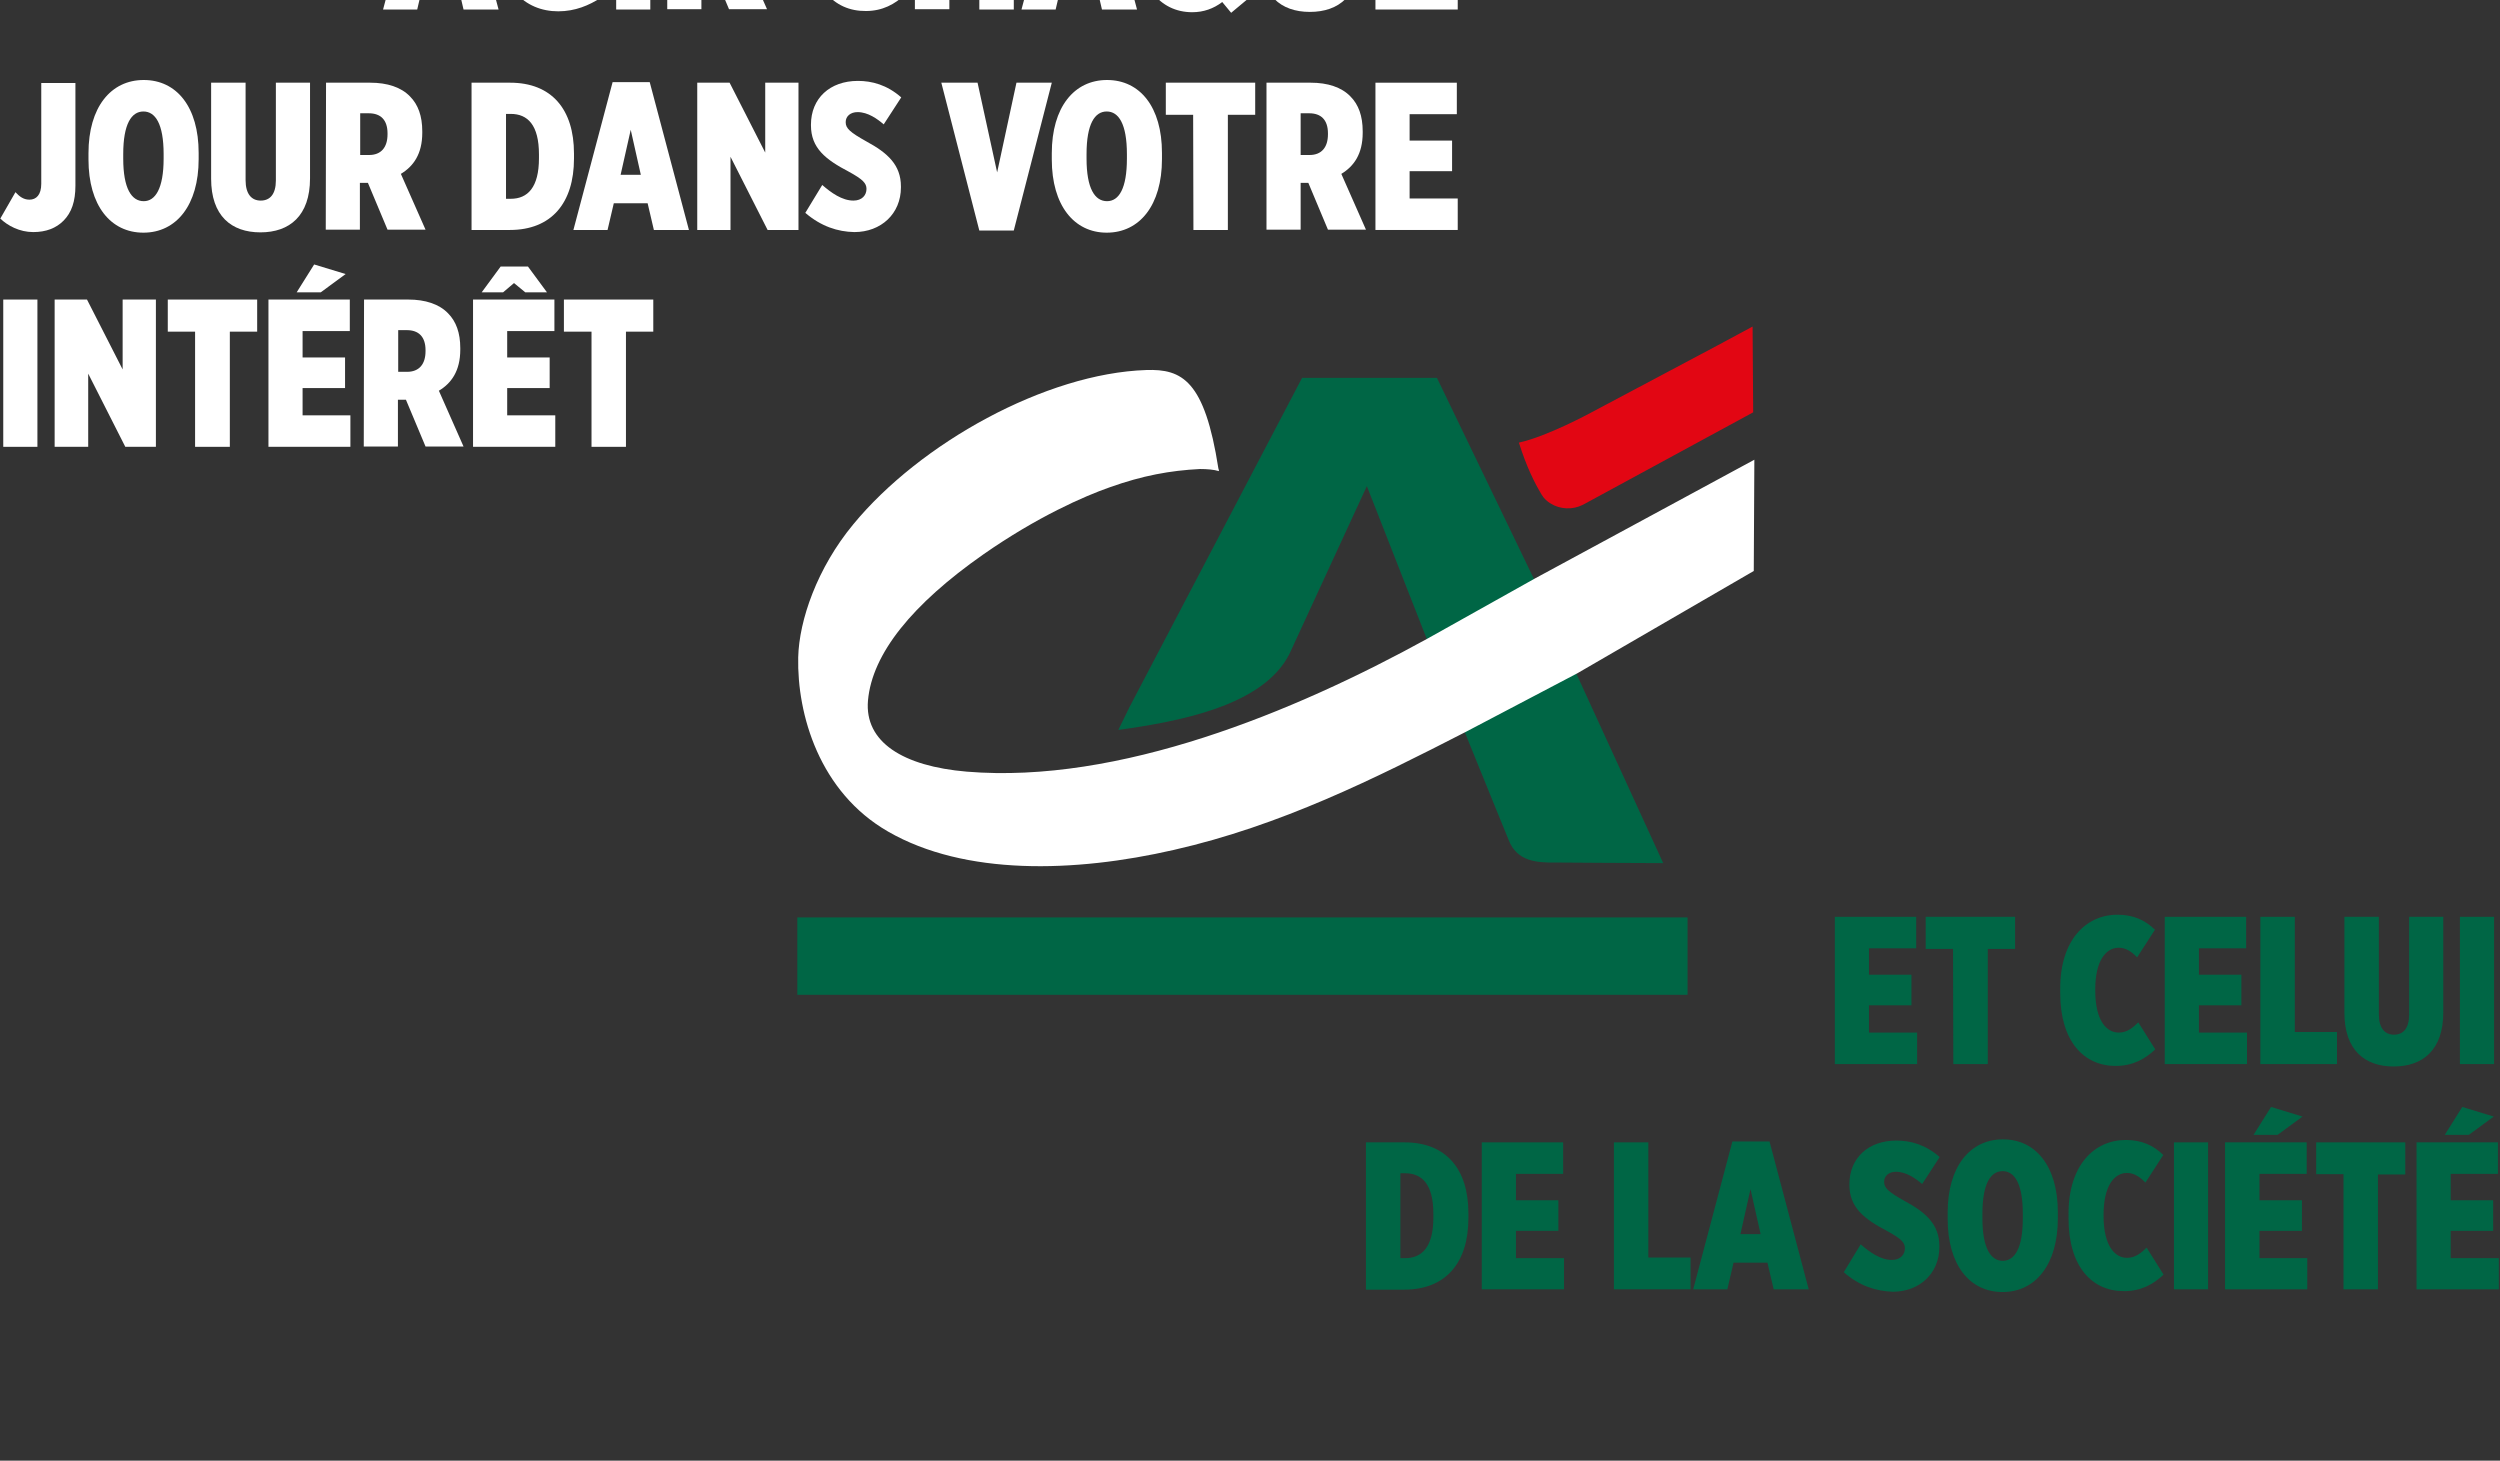 <svg width="89" height="52" viewBox="0 0 89 52" fill="none" xmlns="http://www.w3.org/2000/svg">
<rect x="0" y="0" width="89" height="52" fill="#333333" stroke="none"/>
<g clip-path="url(#clip0_491_36898)">
<path d="M50.774 22.698L48.66 17.305L45.911 23.264C44.981 25.143 41.937 25.688 39.812 25.986L40.203 25.186L46.355 13.451H51.155L54.59 20.573L56.102 23.947L59.21 30.727L57.064 30.717L55.394 30.706C54.696 30.717 54.009 30.663 53.713 29.916L53.121 28.464L52.127 26.018L50.774 22.698Z" fill="#006645"/>
<path d="M60.077 32.66H28.384V35.415H60.077V32.66Z" fill="#006645"/>
<path d="M62.392 11.625L61.123 12.308L56.62 14.7C56.62 14.7 55.066 15.544 54.072 15.757C54.347 16.622 54.622 17.177 54.886 17.615C54.96 17.743 55.077 17.85 55.203 17.925C55.373 18.032 55.563 18.085 55.764 18.096C55.965 18.106 56.166 18.064 56.356 17.968L62.413 14.679L62.392 11.625Z" fill="#E20613"/>
<path d="M54.643 20.594L50.827 22.73C46.038 25.367 39.812 27.919 34.42 27.471C32.137 27.278 30.773 26.413 30.9 24.94C31.048 23.264 32.486 21.502 35.002 19.74C36.926 18.395 38.617 17.658 39.505 17.348C40.668 16.932 41.662 16.75 42.719 16.697C42.972 16.697 43.216 16.718 43.395 16.772C43.395 16.739 43.385 16.707 43.374 16.675C42.888 13.547 42.084 13.13 40.805 13.173C37.232 13.291 32.75 15.778 30.372 18.672C29.092 20.22 28.448 22.078 28.416 23.402C28.373 25.431 29.166 28.197 31.619 29.606C34.346 31.176 38.247 31.069 41.788 30.257C45.594 29.392 48.924 27.727 52.191 26.05L56.155 23.968L62.434 20.327L62.455 16.366L54.643 20.594Z" fill="white"/>
<path d="M48.628 40.668H50.002C51.472 40.668 52.275 41.608 52.275 43.188V43.37C52.275 44.95 51.472 45.911 49.992 45.911H48.628V40.668ZM49.854 41.779V44.79H50.024C50.626 44.79 51.028 44.384 51.028 43.348V43.209C51.028 42.163 50.626 41.768 50.024 41.768H49.854V41.779Z" fill="#006645"/>
<path d="M52.751 40.668H55.648V41.789H53.967V42.729H55.478V43.818H53.967V44.79H55.679V45.9H52.751V40.668Z" fill="#006645"/>
<path d="M57.455 40.668H58.681V44.768H60.183V45.9H57.455V40.668Z" fill="#006645"/>
<path d="M61.673 40.636H62.995L64.39 45.9H63.143L62.921 44.95H61.715L61.493 45.9H60.278L61.673 40.636ZM62.678 43.936L62.318 42.334L61.959 43.936H62.678Z" fill="#006645"/>
<path d="M65.638 45.291L66.24 44.298C66.557 44.576 66.948 44.854 67.35 44.854C67.657 44.854 67.815 44.661 67.815 44.437C67.815 44.234 67.678 44.096 67.191 43.829C66.356 43.391 65.838 42.985 65.838 42.174V42.163C65.838 41.223 66.515 40.604 67.509 40.604C68.005 40.604 68.545 40.743 69.052 41.191L68.428 42.152C68.206 41.96 67.868 41.715 67.498 41.715C67.244 41.715 67.075 41.864 67.075 42.067V42.078C67.075 42.291 67.223 42.43 67.815 42.761C68.566 43.167 69.041 43.594 69.041 44.362V44.395C69.041 45.334 68.333 45.986 67.382 45.986C66.79 45.964 66.198 45.783 65.638 45.291Z" fill="#006645"/>
<path d="M69.337 43.391V43.167C69.337 41.533 70.13 40.561 71.304 40.561C72.477 40.561 73.259 41.522 73.259 43.156V43.38C73.259 45.014 72.466 45.996 71.293 45.996C70.12 45.996 69.337 45.035 69.337 43.391ZM72.012 43.37V43.209C72.012 42.131 71.716 41.693 71.293 41.693C70.87 41.693 70.574 42.131 70.574 43.209V43.37C70.574 44.437 70.87 44.886 71.304 44.886C71.727 44.875 72.012 44.437 72.012 43.37Z" fill="#006645"/>
<path d="M73.64 43.38V43.199C73.64 41.49 74.549 40.583 75.68 40.583C76.24 40.583 76.663 40.775 77.012 41.117L76.378 42.099C76.219 41.939 76.008 41.757 75.722 41.757C75.268 41.757 74.887 42.216 74.887 43.242V43.284C74.887 44.373 75.3 44.779 75.722 44.779C76.029 44.779 76.23 44.597 76.42 44.416L77.023 45.377C76.663 45.719 76.219 45.964 75.627 45.964C74.475 45.975 73.64 45.089 73.64 43.38Z" fill="#006645"/>
<path d="M77.393 40.668H78.608V45.9H77.393V40.668Z" fill="#006645"/>
<path d="M79.222 40.668H82.118V41.789H80.437V42.729H81.949V43.818H80.437V44.79H82.139V45.9H79.211V40.668H79.222ZM80.85 39.408L81.97 39.75L81.082 40.401H80.226L80.85 39.408Z" fill="#006645"/>
<path d="M83.429 41.8H82.456V40.668H85.628V41.811H84.655V45.9H83.429V41.8Z" fill="#006645"/>
<path d="M86.029 40.668H88.926V41.789H87.245V42.729H88.757V43.818H87.245V44.79H88.958V45.9H86.029V40.668ZM87.657 39.408L88.778 39.75L87.89 40.401H87.034L87.657 39.408Z" fill="#006645"/>
<path d="M65.32 32.639H68.217V33.76H66.536V34.7H68.048V35.789H66.536V36.76H68.249V37.881H65.32V32.639Z" fill="#006645"/>
<path d="M69.528 33.781H68.555V32.639H71.737V33.781H70.765V37.881H69.538L69.528 33.781Z" fill="#006645"/>
<path d="M73.344 35.361V35.18C73.344 33.472 74.253 32.564 75.384 32.564C75.945 32.564 76.367 32.756 76.716 33.098L76.082 34.08C75.923 33.92 75.712 33.739 75.427 33.739C74.972 33.739 74.591 34.198 74.591 35.223V35.265C74.591 36.355 75.004 36.76 75.427 36.76C75.733 36.76 75.934 36.579 76.124 36.397L76.727 37.358C76.367 37.7 75.923 37.946 75.331 37.946C74.179 37.956 73.344 37.059 73.344 35.361Z" fill="#006645"/>
<path d="M77.065 32.639H79.962V33.76H78.281V34.7H79.793V35.789H78.281V36.76H79.993V37.881H77.065V32.639Z" fill="#006645"/>
<path d="M80.469 32.639H81.695V36.739H83.196V37.881H80.469V32.639Z" fill="#006645"/>
<path d="M83.461 36.056V32.639H84.687V36.109C84.687 36.6 84.898 36.835 85.226 36.835C85.554 36.835 85.765 36.611 85.765 36.12V32.639H86.981V36.045C86.981 37.38 86.251 37.967 85.216 37.967C84.18 37.967 83.461 37.38 83.461 36.056Z" fill="#006645"/>
<path d="M87.573 32.639H88.789V37.881H87.573V32.639Z" fill="#006645"/>
<path d="M15.033 -4.925H16.354L17.749 0.339H16.502L16.28 -0.612H15.075L14.853 0.339H13.637L15.033 -4.925ZM16.047 -1.626L15.688 -3.228L15.329 -1.626H16.047Z" fill="white"/>
<path d="M17.749 -2.181V-2.395C17.749 -4.007 18.68 -4.979 19.916 -4.979C20.456 -4.979 20.889 -4.819 21.344 -4.477L20.72 -3.463C20.561 -3.633 20.339 -3.826 19.969 -3.826C19.409 -3.826 18.997 -3.302 18.997 -2.352V-2.213C18.997 -1.124 19.43 -0.686 19.916 -0.686C20.064 -0.686 20.181 -0.729 20.255 -0.772V-1.722H19.652V-2.736H21.386V-0.078C20.974 0.189 20.477 0.403 19.874 0.403C18.669 0.403 17.749 -0.483 17.749 -2.181Z" fill="white"/>
<path d="M21.936 -4.904H23.151V0.339H21.936V-4.904Z" fill="white"/>
<path d="M23.764 -4.904H25.34C25.942 -4.904 26.439 -4.744 26.756 -4.413C27.041 -4.124 27.189 -3.719 27.189 -3.174V-3.121C27.189 -2.363 26.872 -1.925 26.428 -1.658L27.306 0.328H25.953L25.255 -1.337H24.97V0.328H23.754V-4.904H23.764ZM25.297 -2.341C25.72 -2.341 25.953 -2.608 25.953 -3.078V-3.11C25.953 -3.601 25.699 -3.825 25.287 -3.825H24.98V-2.341H25.297Z" fill="white"/>
<path d="M28.839 -2.192V-2.373C28.839 -4.082 29.748 -4.989 30.879 -4.989C31.439 -4.989 31.862 -4.797 32.211 -4.455L31.577 -3.473C31.418 -3.633 31.207 -3.815 30.921 -3.815C30.467 -3.815 30.086 -3.356 30.086 -2.331V-2.288C30.086 -1.199 30.498 -0.793 30.921 -0.793C31.228 -0.793 31.429 -0.974 31.619 -1.156L32.221 -0.195C31.862 0.147 31.418 0.392 30.826 0.392C29.674 0.403 28.839 -0.483 28.839 -2.192Z" fill="white"/>
<path d="M32.57 -4.904H33.797V-2.875H34.864V-4.904H36.091V0.339H34.864V-1.733H33.797V0.328H32.57V-4.904Z" fill="white"/>
<path d="M37.761 -4.925H39.082L40.478 0.339H39.23L39.008 -0.612H37.803L37.581 0.339H36.365L37.761 -4.925ZM38.776 -1.626L38.416 -3.228L38.057 -1.626H38.776Z" fill="white"/>
<path d="M43.829 0.456L43.512 0.072C43.205 0.307 42.846 0.435 42.444 0.435C41.281 0.435 40.488 -0.537 40.488 -2.181V-2.395C40.488 -4.028 41.281 -5 42.455 -5C43.628 -5 44.41 -4.039 44.41 -2.405V-2.181C44.41 -1.583 44.294 -1.071 44.104 -0.665L44.558 -0.152L43.829 0.456ZM42.772 -0.761L42.264 -1.316L42.983 -1.925L43.142 -1.733C43.152 -1.871 43.163 -2.021 43.163 -2.181V-2.373C43.163 -3.452 42.856 -3.89 42.433 -3.89C42 -3.89 41.704 -3.452 41.704 -2.384V-2.192C41.704 -1.081 42.011 -0.676 42.455 -0.676C42.581 -0.676 42.687 -0.697 42.772 -0.761Z" fill="white"/>
<path d="M44.875 -1.487V-4.904H46.102V-1.434C46.102 -0.942 46.313 -0.708 46.641 -0.708C46.968 -0.708 47.18 -0.932 47.18 -1.423V-4.904H48.396V-1.498C48.396 -0.163 47.666 0.424 46.63 0.424C45.594 0.424 44.875 -0.174 44.875 -1.487Z" fill="white"/>
<path d="M48.966 -4.904H51.863V-3.783H50.182V-2.843H51.694V-1.754H50.182V-0.782H51.895V0.339H48.966V-4.904Z" fill="white"/>
<path d="M0.011 7.781L0.55 6.841C0.687 6.991 0.835 7.108 1.047 7.108C1.29 7.108 1.469 6.938 1.469 6.543V2.955H2.685V6.607C2.685 7.172 2.548 7.568 2.262 7.856C1.998 8.123 1.639 8.262 1.184 8.262C0.698 8.262 0.275 8.037 0.011 7.781Z" fill="white"/>
<path d="M3.15 5.678V5.453C3.15 3.82 3.943 2.848 5.117 2.848C6.29 2.848 7.072 3.809 7.072 5.443V5.667C7.072 7.301 6.279 8.283 5.106 8.283C3.933 8.283 3.15 7.311 3.15 5.678ZM5.825 5.646V5.486C5.825 4.407 5.529 3.969 5.106 3.969C4.683 3.969 4.387 4.407 4.387 5.486V5.646C4.387 6.713 4.683 7.162 5.117 7.162C5.529 7.162 5.825 6.713 5.825 5.646Z" fill="white"/>
<path d="M7.516 6.361V2.944H8.743V6.415C8.743 6.906 8.954 7.141 9.282 7.141C9.609 7.141 9.821 6.916 9.821 6.425V2.944H11.037V6.351C11.037 7.685 10.307 8.272 9.271 8.272C8.235 8.272 7.516 7.685 7.516 6.361Z" fill="white"/>
<path d="M11.607 2.944H13.182C13.785 2.944 14.282 3.104 14.599 3.436C14.884 3.724 15.033 4.13 15.033 4.674V4.728C15.033 5.486 14.715 5.923 14.271 6.19L15.149 8.176H13.796L13.098 6.511H12.812V8.176H11.597L11.607 2.944ZM13.14 5.518C13.563 5.518 13.796 5.251 13.796 4.781V4.749C13.796 4.258 13.542 4.033 13.13 4.033H12.823V5.518H13.14Z" fill="white"/>
<path d="M16.787 2.944H18.162C19.631 2.944 20.434 3.884 20.434 5.464V5.646C20.434 7.226 19.631 8.187 18.151 8.187H16.787V2.944ZM18.014 4.065V7.077H18.183C18.785 7.077 19.187 6.671 19.187 5.635V5.496C19.187 4.45 18.785 4.055 18.183 4.055H18.014V4.065Z" fill="white"/>
<path d="M21.809 2.923H23.13L24.526 8.187H23.278L23.056 7.237H21.851L21.629 8.187H20.413L21.809 2.923ZM22.813 6.222L22.454 4.621L22.094 6.222H22.813Z" fill="white"/>
<path d="M24.822 2.944H25.974L27.242 5.432V2.944H28.426V8.187H27.327L26.006 5.582V8.187H24.822V2.944Z" fill="white"/>
<path d="M28.669 7.578L29.272 6.585C29.589 6.863 29.98 7.141 30.382 7.141C30.689 7.141 30.847 6.948 30.847 6.724C30.847 6.521 30.71 6.382 30.223 6.115C29.388 5.678 28.87 5.272 28.87 4.46V4.439C28.87 3.499 29.547 2.88 30.541 2.88C31.037 2.88 31.576 3.019 32.084 3.467L31.46 4.428C31.238 4.236 30.9 3.991 30.53 3.991C30.276 3.991 30.107 4.14 30.107 4.343V4.354C30.107 4.567 30.255 4.706 30.847 5.037C31.598 5.443 32.073 5.87 32.073 6.639V6.671C32.073 7.61 31.365 8.262 30.414 8.262C29.822 8.251 29.23 8.059 28.669 7.578Z" fill="white"/>
<path d="M33.511 2.944H34.801L35.498 6.137L36.186 2.944H37.444L36.09 8.208H34.864L33.511 2.944Z" fill="white"/>
<path d="M37.444 5.678V5.453C37.444 3.82 38.237 2.848 39.41 2.848C40.583 2.848 41.366 3.809 41.366 5.443V5.667C41.366 7.301 40.573 8.283 39.399 8.283C38.237 8.283 37.444 7.311 37.444 5.678ZM40.118 5.646V5.486C40.118 4.407 39.822 3.969 39.399 3.969C38.977 3.969 38.681 4.407 38.681 5.486V5.646C38.681 6.713 38.977 7.162 39.41 7.162C39.833 7.162 40.118 6.713 40.118 5.646Z" fill="white"/>
<path d="M42.476 4.087H41.503V2.944H44.685V4.087H43.712V8.187H42.486L42.476 4.087Z" fill="white"/>
<path d="M45.087 2.944H46.662C47.264 2.944 47.761 3.104 48.078 3.436C48.364 3.724 48.512 4.13 48.512 4.674V4.728C48.512 5.486 48.195 5.923 47.751 6.19L48.628 8.176H47.275L46.577 6.511H46.303V8.176H45.087V2.944ZM46.62 5.518C47.042 5.518 47.275 5.251 47.275 4.781V4.749C47.275 4.258 47.021 4.033 46.609 4.033H46.303V5.518H46.62Z" fill="white"/>
<path d="M48.966 2.944H51.863V4.065H50.182V5.005H51.694V6.094H50.182V7.066H51.895V8.187H48.966V2.944Z" fill="white"/>
<path d="M0.116 10.664H1.332V15.907H0.116V10.664Z" fill="white"/>
<path d="M1.945 10.664H3.097L4.366 13.152V10.664H5.55V15.907H4.461L3.14 13.301V15.907H1.945V10.664Z" fill="white"/>
<path d="M6.945 11.807H5.973V10.664H9.155V11.807H8.182V15.907H6.945V11.807Z" fill="white"/>
<path d="M9.557 10.664H12.453V11.785H10.772V12.725H12.284V13.814H10.772V14.786H12.474V15.907H9.557V10.664ZM11.184 9.415L12.305 9.756L11.417 10.408H10.561L11.184 9.415Z" fill="white"/>
<path d="M12.96 10.664H14.536C15.138 10.664 15.635 10.824 15.952 11.155C16.238 11.444 16.386 11.849 16.386 12.394V12.447C16.386 13.205 16.069 13.643 15.624 13.91L16.502 15.896H15.149L14.451 14.23H14.166V15.896H12.95L12.96 10.664ZM14.493 13.237C14.916 13.237 15.149 12.97 15.149 12.501V12.469C15.149 11.977 14.895 11.753 14.483 11.753H14.176V13.237H14.493Z" fill="white"/>
<path d="M16.84 10.664H19.737V11.785H18.056V12.725H19.568V13.814H18.056V14.786H19.768V15.907H16.84V10.664ZM17.823 9.489H18.796L19.473 10.408H18.701L18.299 10.077L17.908 10.408H17.147L17.823 9.489Z" fill="white"/>
<path d="M21.047 11.807H20.075V10.664H23.257V11.807H22.284V15.907H21.058V11.807H21.047Z" fill="white"/>
</g>
<defs>
<clipPath id="clip0_491_36898">
<rect width="89" height="52" fill="white"/>
</clipPath>
</defs>
</svg>
